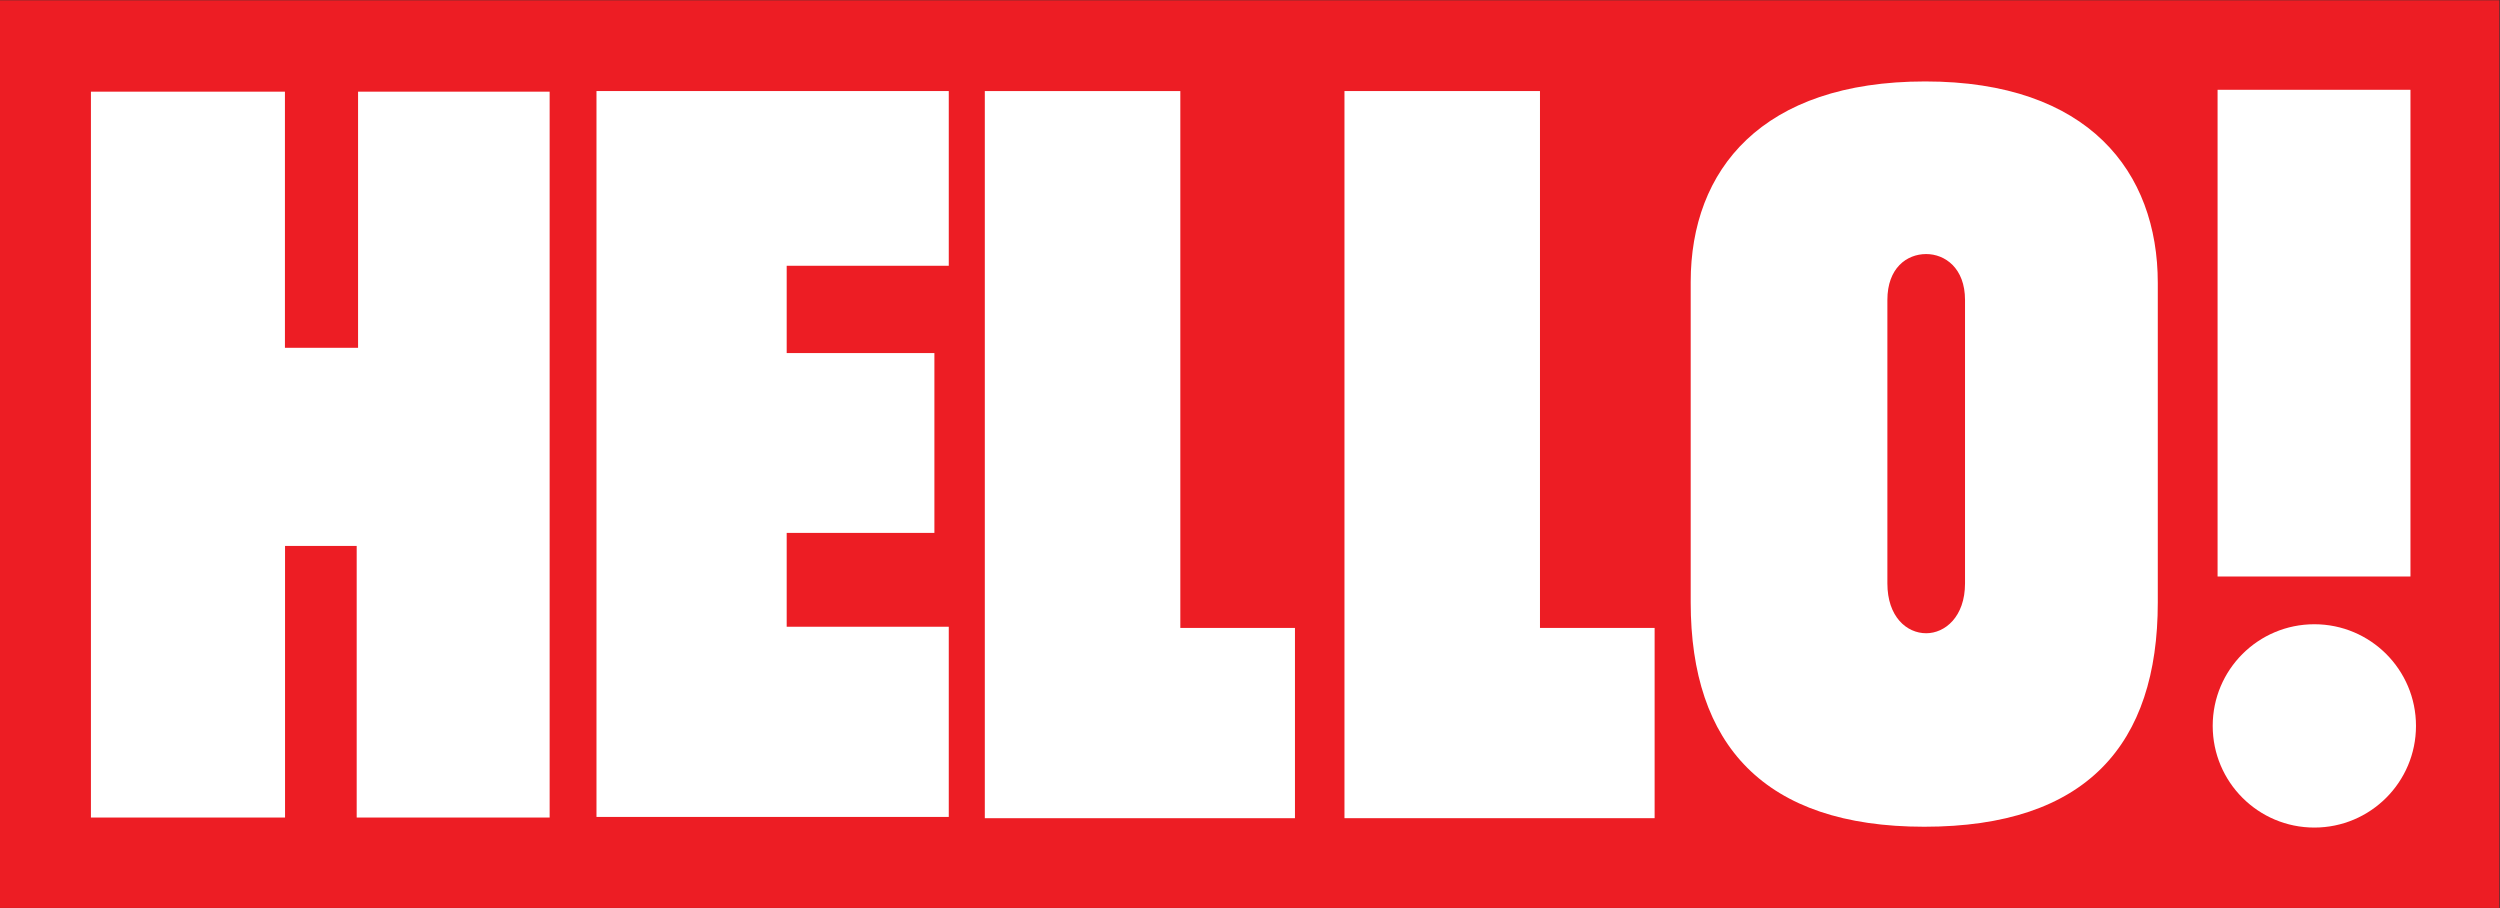 <?xml version="1.0" encoding="UTF-8" standalone="no"?> <svg xmlns:dc="http://purl.org/dc/elements/1.1/" xmlns:cc="http://creativecommons.org/ns#" xmlns:rdf="http://www.w3.org/1999/02/22-rdf-syntax-ns#" xmlns:svg="http://www.w3.org/2000/svg" xmlns="http://www.w3.org/2000/svg" viewBox="0 0 1304.987 473.947" height="473.947" width="1304.987" xml:space="preserve" id="svg2" version="1.1"><rect x="0" y="0" width="1304.987" height="473.947" fill="#333333" stroke="none"/><defs id="defs6"></defs><g transform="matrix(1.333,0,0,-1.333,0,473.947)" id="g10"><g transform="scale(0.1)" id="g12"><path id="path14" style="fill:#ed1d24;fill-opacity:1;fill-rule:nonzero;stroke:none" d="M 0,0 H 9787.42 V 3554.57 H 0 V 0"></path><path id="path16" style="fill:#ffffff;fill-opacity:1;fill-rule:nonzero;stroke:none" d="M 8449.79,2447.65 V 1196.41 c 0,-555.949 -278.8,-878.39 -914.61,-878.39 -627.99,0 -914.51,322.441 -914.51,878.39 v 1255.16 c 0,439.06 278.62,784.99 918.34,784.99 639.73,0 910.78,-353.77 910.78,-788.91 M 7390.87,2380.93 V 1270.96 c 0,-131.16 75.91,-195.21 151.98,-195.21 73.28,0 152.07,64.05 152.07,195.21 v 1109.97 c 0,125 -78.79,179.7 -152.07,179.7 -76.07,0 -151.98,-54.7 -151.98,-179.7"></path><path id="path18" style="fill:#ffffff;fill-opacity:1;fill-rule:nonzero;stroke:none" d="M 356.078,3196.46 V 354.102 H 1116.2 V 1417.77 h 280.59 V 354.102 h 755.57 V 3196.46 h -750.2 V 2193.41 H 1115.77 V 3196.46 H 356.078"></path><path id="path20" style="fill:#ffffff;fill-opacity:1;fill-rule:nonzero;stroke:none" d="M 2335.8,3198.95 V 356.441 h 1379.51 v 744.749 h -634.69 v 367.51 h 578.41 v 704.18 h -578.41 v 341.88 h 634.69 v 684.19 H 2335.8"></path><path id="path22" style="fill:#ffffff;fill-opacity:1;fill-rule:nonzero;stroke:none" d="M 3856.46,3198.95 V 351.57 h 1214.53 v 744.99 h -448.91 v 2102.39 h -765.62"></path><path id="path24" style="fill:#ffffff;fill-opacity:1;fill-rule:nonzero;stroke:none" d="M 5264.88,3198.95 V 351.57 h 1214.5 v 744.99 h -448.94 v 2102.39 h -765.56"></path><path id="path26" style="fill:#ffffff;fill-opacity:1;fill-rule:nonzero;stroke:none" d="M 9439.24,1297.93 H 8683.9 v 1905.93 h 755.34 V 1297.93"></path><path id="path28" style="fill:#ffffff;fill-opacity:1;fill-rule:nonzero;stroke:none" d="m 9460.86,713.02 c 0,-219.918 -178.21,-398.239 -398.05,-398.239 -219.93,0 -398,178.321 -398,398.239 0,219.839 178.07,397.96 398,397.96 219.84,0 398.05,-178.121 398.05,-397.96"></path></g></g></svg> 